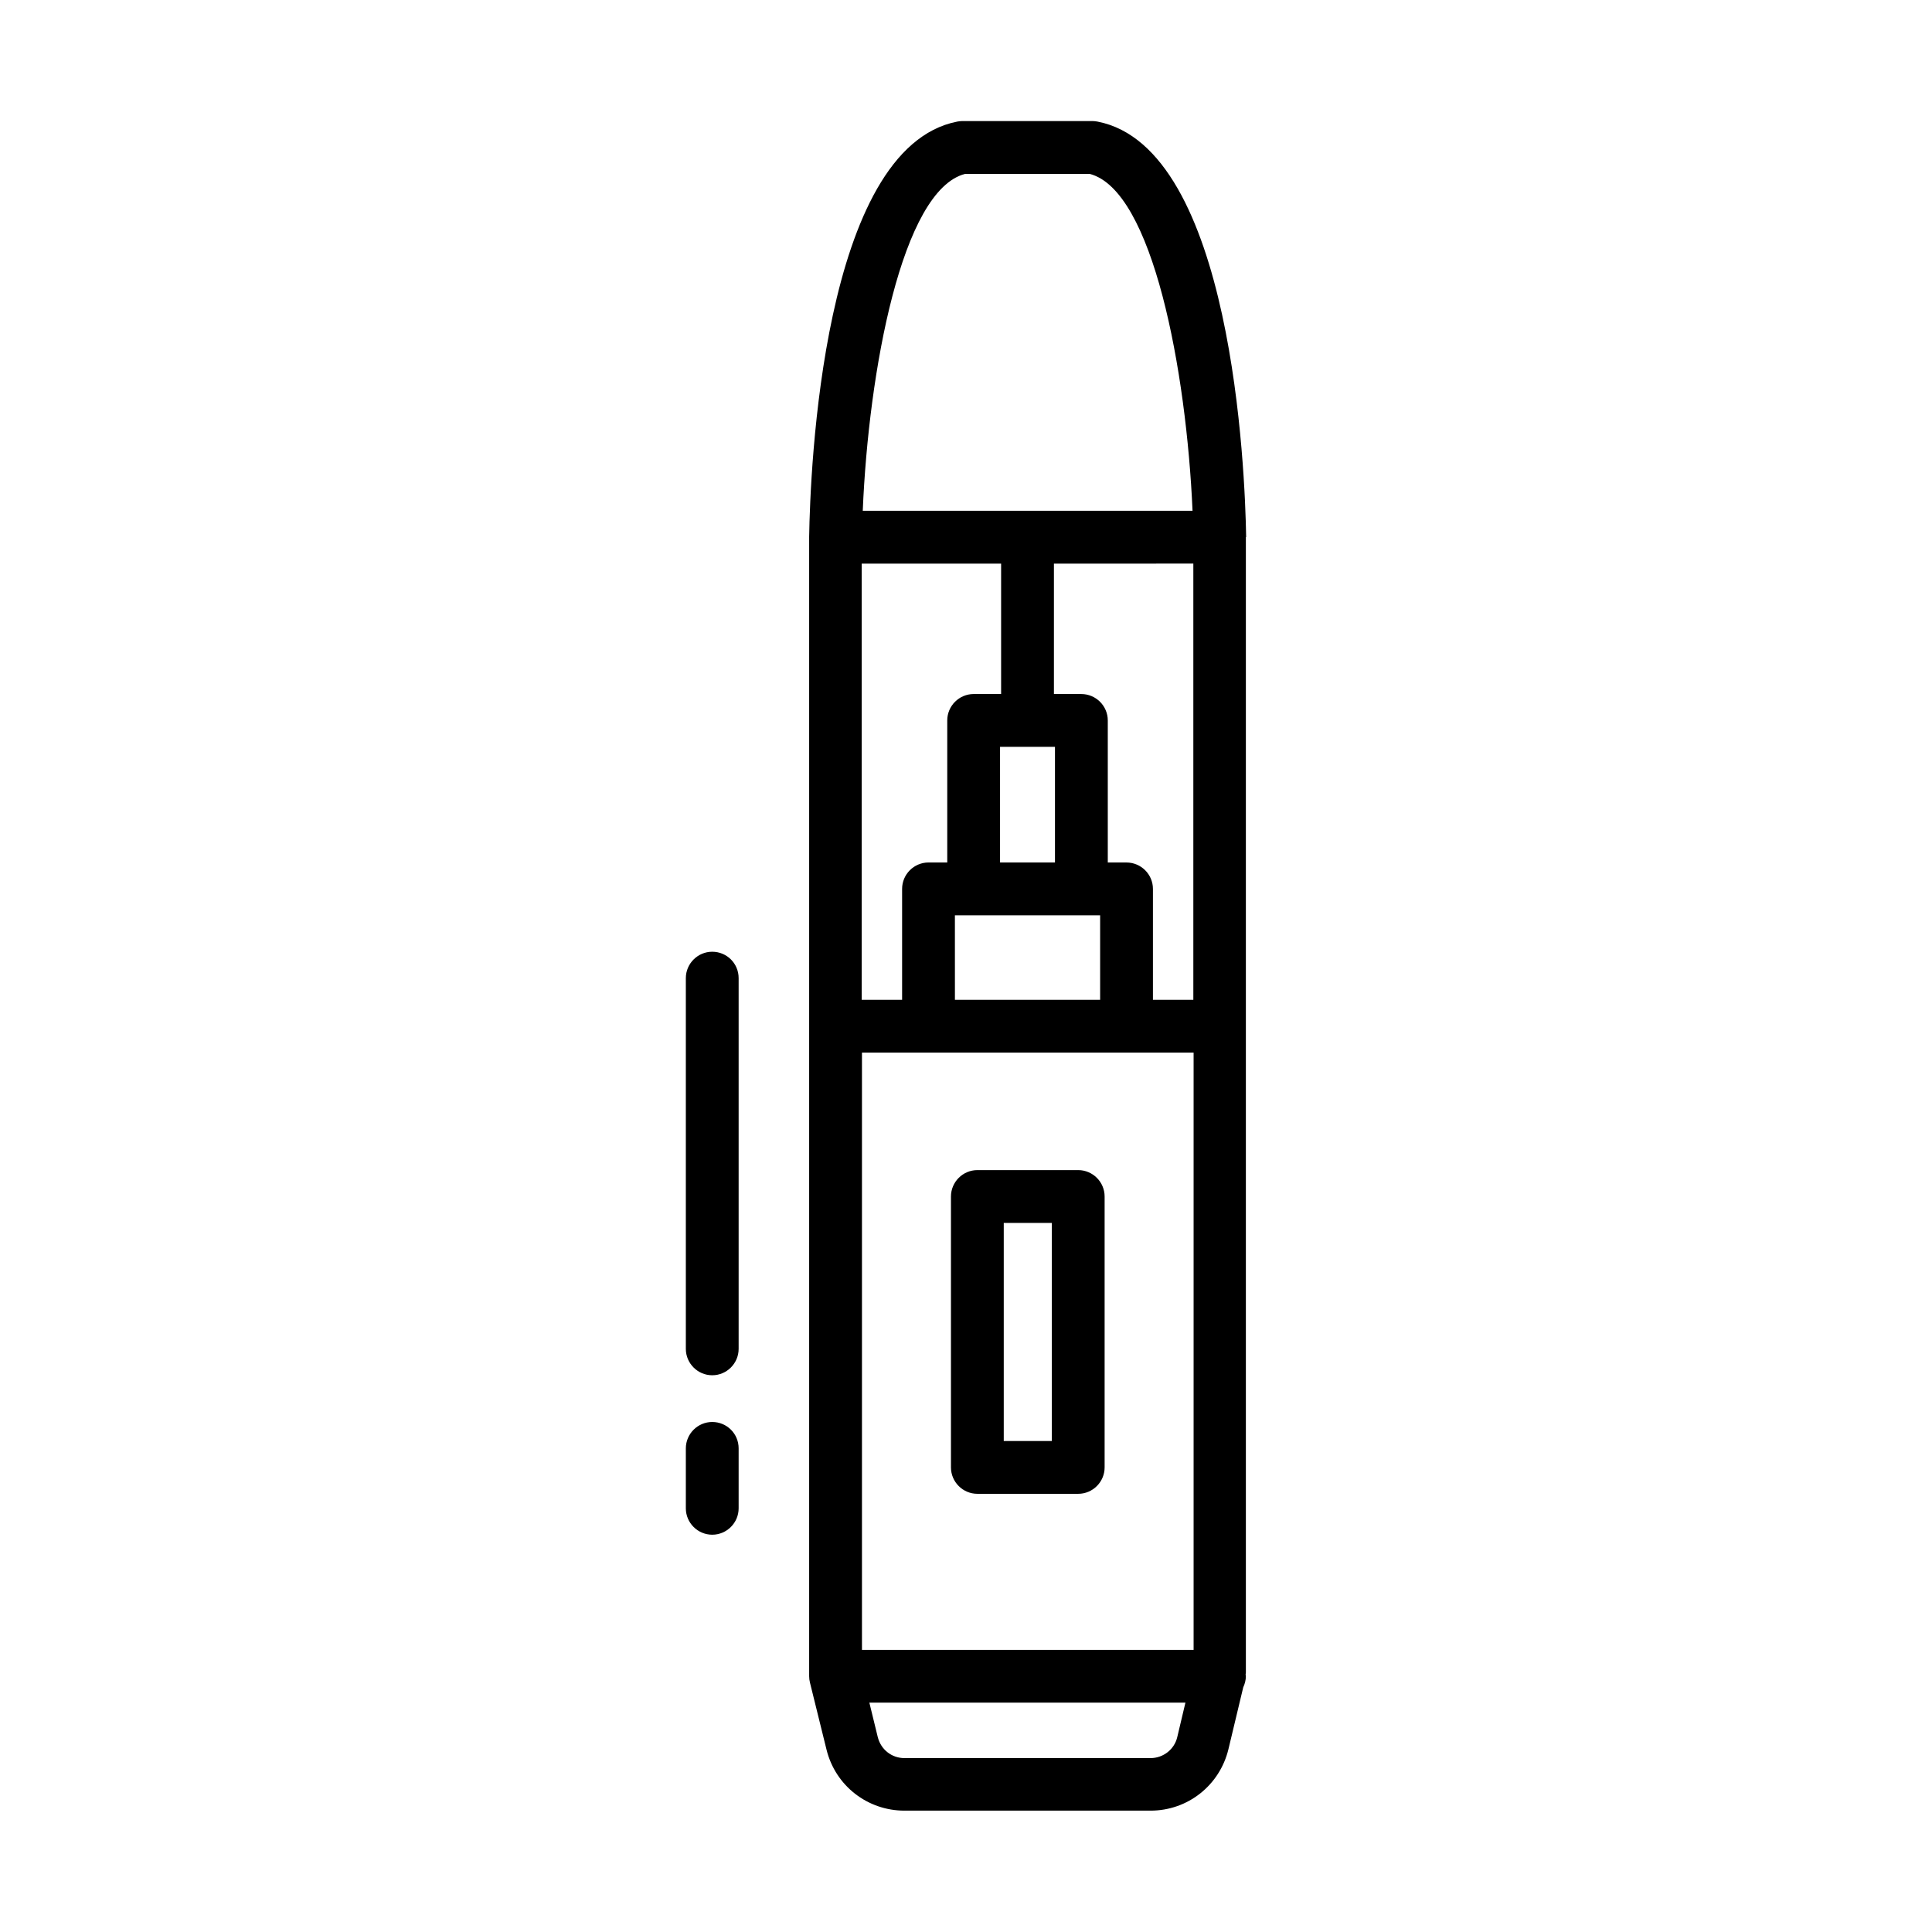 <?xml version="1.0" encoding="UTF-8"?>
<!-- Uploaded to: SVG Repo, www.svgrepo.com, Generator: SVG Repo Mixer Tools -->
<svg fill="#000000" width="800px" height="800px" version="1.1" viewBox="144 144 512 512" xmlns="http://www.w3.org/2000/svg">
 <g>
  <path d="m474.24 286.22c-0.281-17.145-3.57-103.07-39.395-110-0.422-0.07-0.91-0.141-1.332-0.141h-34.496c-0.418 0-0.91 0.07-1.328 0.141-35.828 6.996-38.977 92.855-39.254 110v0.07 0.07 301.86c0 0.559 0.07 1.121 0.211 1.68l4.41 17.844c2.379 9.516 10.848 16.094 20.641 16.094h65.215c9.867 0 18.332-6.719 20.641-16.305l3.918-16.375c0.418-0.91 0.699-1.891 0.699-3.008 0-0.141-0.07-0.211-0.07-0.352 0-0.211 0.07-0.352 0.07-0.559v-300.88c0.07 0 0.07-0.07 0.07-0.141v0zm-101.81 295.08v-158.35h87.887v158.28h-87.887zm87.816-287.94v115.6h-10.707v-29.391c0-3.848-3.148-6.996-6.996-6.996h-4.969v-37.648c0-3.848-3.148-6.996-6.996-6.996h-7.277v-34.566zm-36.668 48.562v30.648h-14.555v-30.648zm-26.52 44.641h38.488v22.391h-38.484zm12.246-58.637h-7.277c-3.848 0-6.996 3.148-6.996 6.996v37.645h-4.969c-3.848 0-6.996 3.148-6.996 6.996v29.391h-10.707v-115.59h36.945zm-9.516-137.85h32.957c16.793 4.269 25.68 52.34 27.289 89.285h-87.395c1.539-36.945 10.355-85.016 27.148-89.285zm49.121 419.84h-65.215c-3.359 0-6.227-2.238-7.066-5.527l-2.238-9.168h83.758l-2.172 9.168c-0.77 3.219-3.707 5.527-7.066 5.527z"/>
  <path d="m332.75 520.84c-3.848 0-6.996 3.148-6.996 6.996v15.883c0 3.848 3.148 6.996 6.996 6.996s6.996-3.148 6.996-6.996v-15.883c0-3.918-3.148-6.996-6.996-6.996z"/>
  <path d="m332.75 396.22c-3.848 0-6.996 3.148-6.996 6.996v98.246c0 3.848 3.148 6.996 6.996 6.996s6.996-3.148 6.996-6.996v-98.242c0-3.922-3.148-7-6.996-7z"/>
  <path d="m429.74 454.09h-26.73c-3.848 0-6.996 3.148-6.996 6.996v71.793c0 3.848 3.148 6.996 6.996 6.996h26.73c3.848 0 6.996-3.148 6.996-6.996v-71.793c0-3.848-3.148-6.996-6.996-6.996zm-7 71.793h-12.734v-57.797h12.734z"/>
 </g>
</svg>